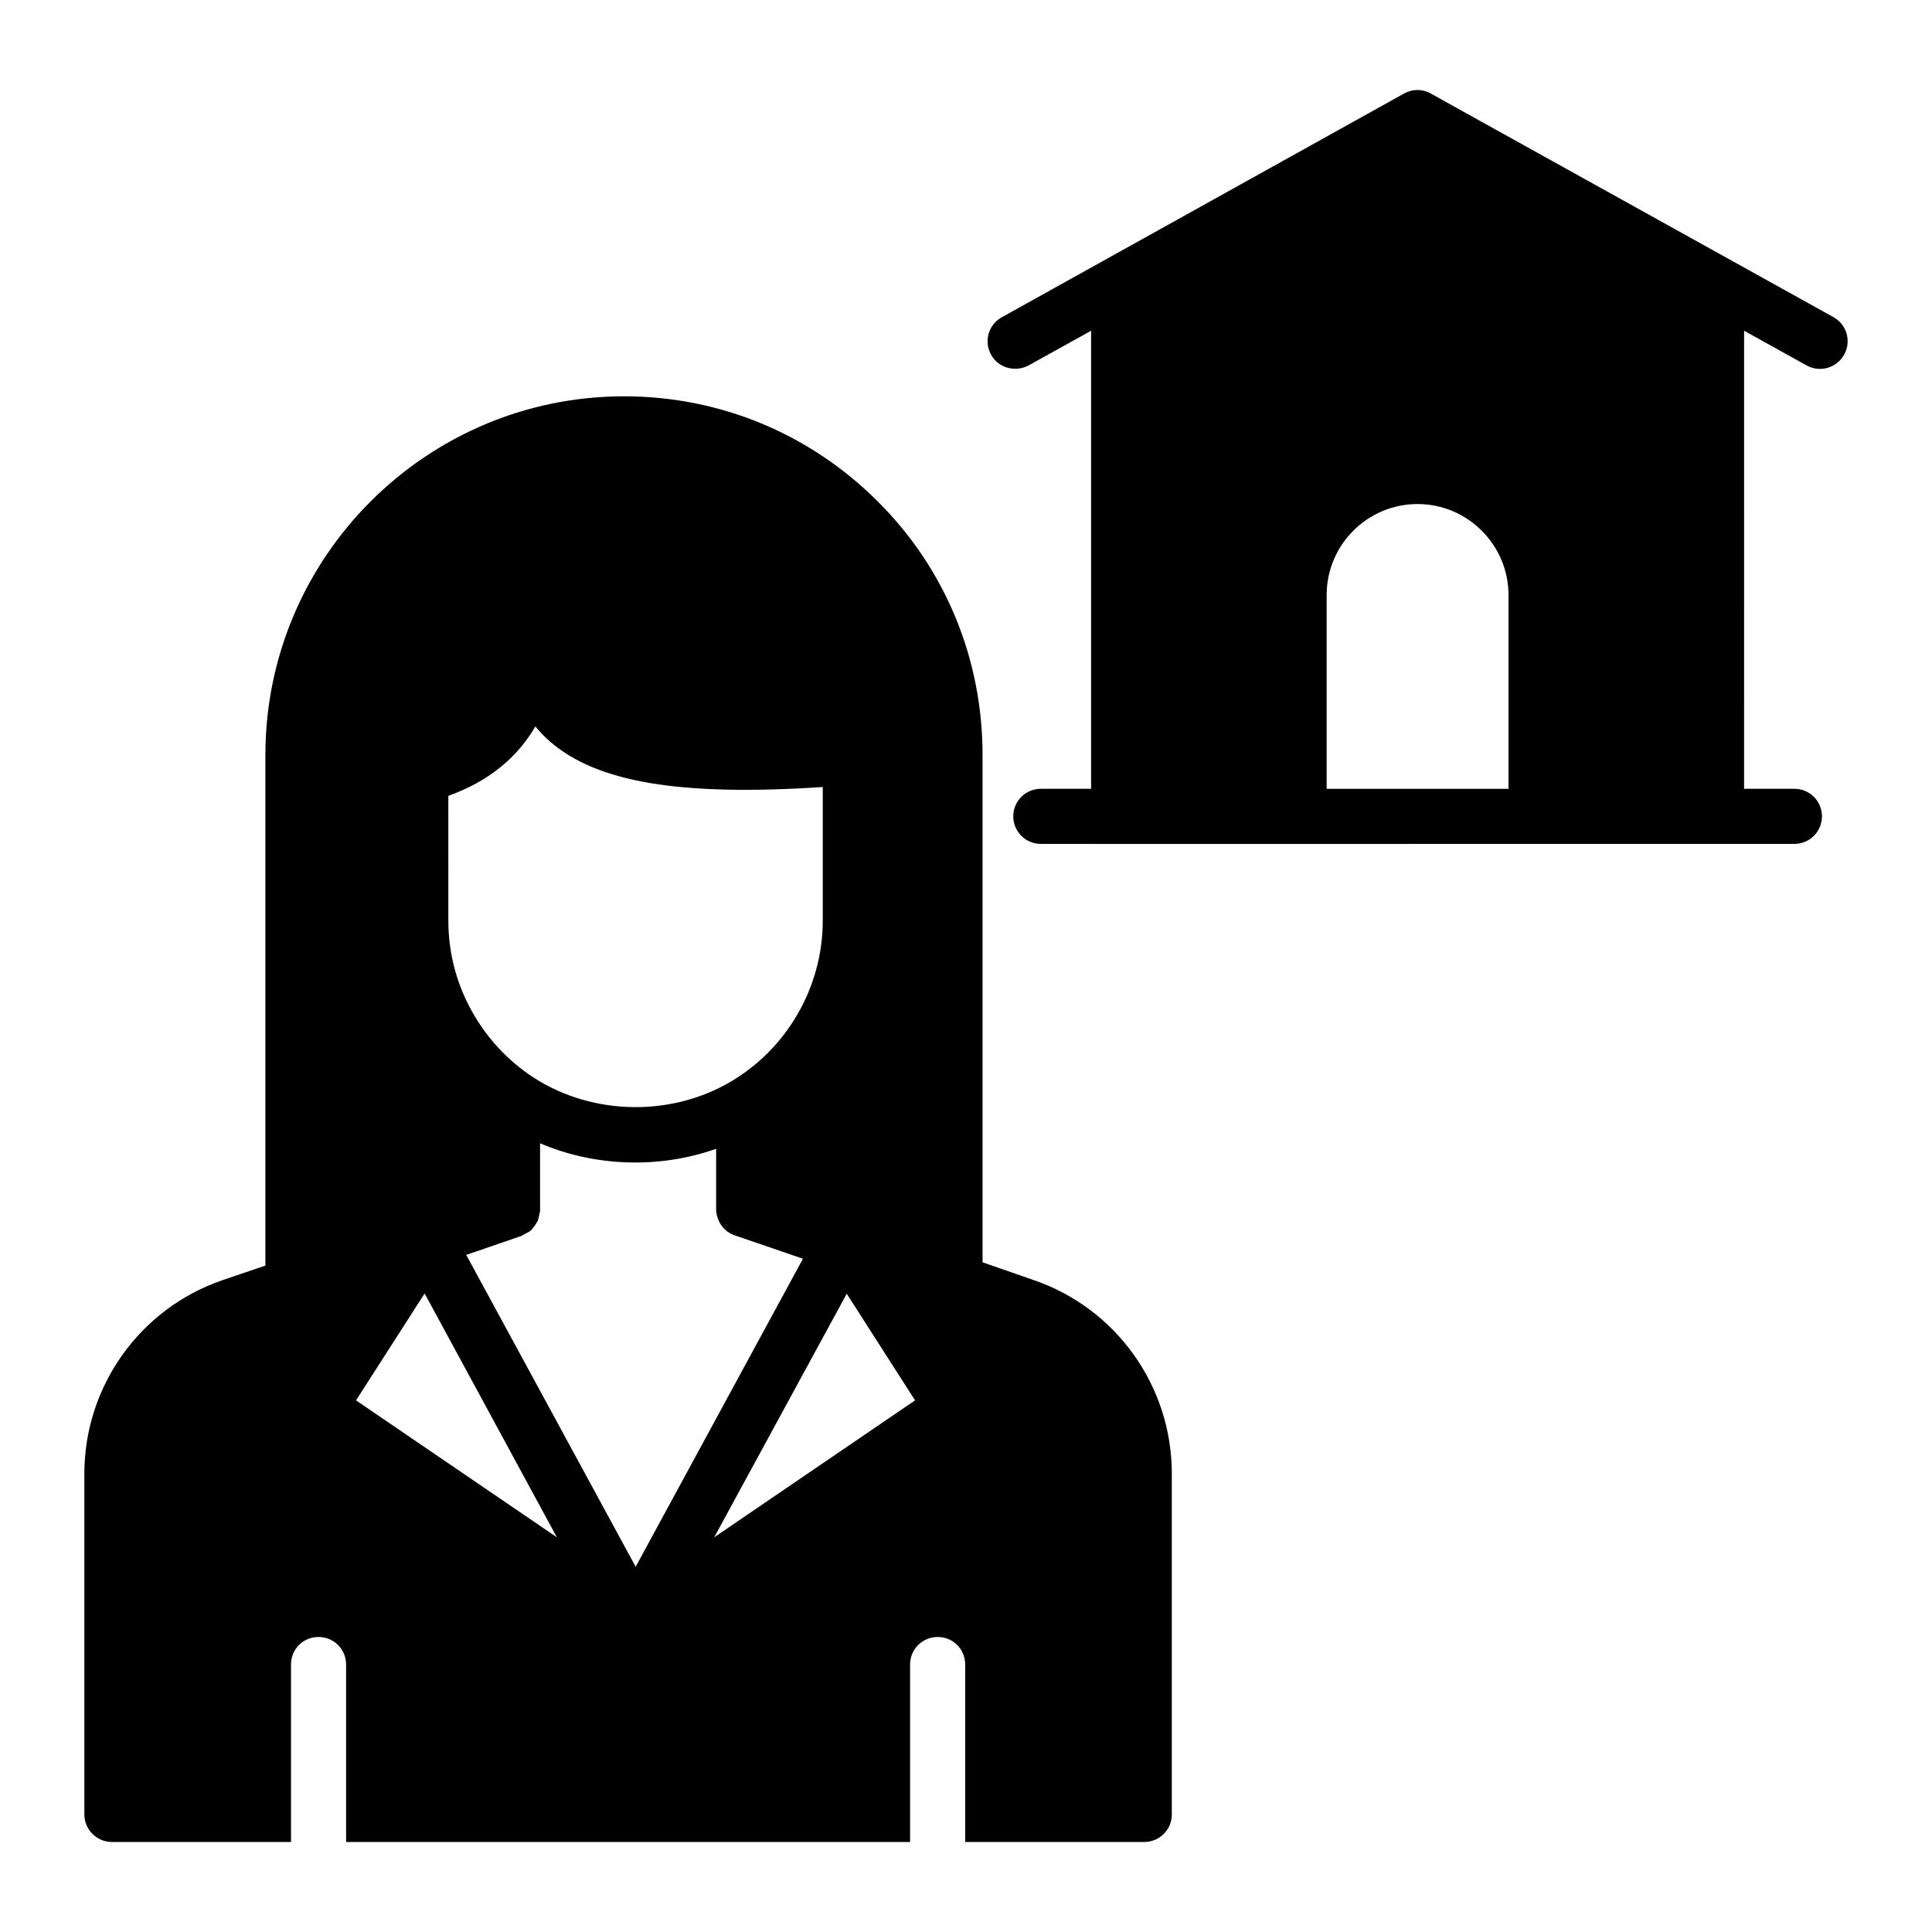 <?xml version="1.0" encoding="UTF-8"?>
<!-- Uploaded to: ICON Repo, www.iconrepo.com, Generator: ICON Repo Mixer Tools -->
<svg fill="#000000" width="800px" height="800px" version="1.1" viewBox="144 144 512 512" xmlns="http://www.w3.org/2000/svg">
 <g>
  <path d="m418.04 483.27-13.652-4.746v-134.43c0-25.484-9.855-49.359-27.746-67.176-18.035-18.035-41.91-27.891-67.246-27.891-52.426 0-95.066 42.641-95.066 95.066v135.3l-11.391 3.871c-21.906 7.519-36.582 28.184-36.582 51.258v90.32c0 4.016 3.285 7.301 7.301 7.301h47.461v-47.023c0-4.09 3.211-7.301 7.301-7.301 4.016 0 7.301 3.211 7.301 7.301v47.023h149.46v-47.023c0-4.09 3.285-7.301 7.301-7.301 4.09 0 7.301 3.211 7.301 7.301v47.023h47.461c4.09 0 7.301-3.285 7.301-7.301v-90.32c0-23.145-14.676-43.734-36.508-51.254zm-155.23-128.36c10.367-3.723 18.109-9.855 23.074-18.398 1.094 1.387 2.41 2.703 3.797 3.941 12.484 10.879 34.391 14.602 72.359 12.121v35.414c0 17.523-9.418 33.953-24.605 42.789-16.43 9.566-37.895 8.688-53.375-2.117-6.644-4.672-11.977-10.805-15.625-17.816-3.652-6.938-5.621-14.75-5.621-22.855zm-24.461 160.2 18.18-28.332 35.047 64.621zm29.207-38.551 14.676-5.039c0.145-0.074 0.145-0.145 0.293-0.145 0.219-0.145 0.438-0.293 0.656-0.438 0.438-0.219 0.875-0.363 1.242-0.656 0.145-0.145 0.367-0.293 0.512-0.438 0.145-0.145 0.219-0.363 0.367-0.512 0.293-0.293 0.512-0.656 0.73-1.023 0.145-0.219 0.363-0.512 0.438-0.73 0.074-0.145 0.145-0.293 0.145-0.438 0.145-0.363 0.219-0.805 0.293-1.242 0.074-0.363 0.219-0.73 0.219-1.094v-17.816c14.531 6.207 31.543 6.789 46.656 1.461v16.137c0 0.875 0.219 1.68 0.512 2.481 0.805 2.191 2.555 3.797 4.82 4.453l17.672 6.059-44.328 81.633zm65.715 74.84 35.121-64.547 18.109 28.258z"/>
  <path d="m523.21 168.8c-0.059-0.031-0.07-0.039 0 0z"/>
  <path d="m523.62 169.03c-0.07-0.039-0.125-0.07-0.184-0.102 0.047 0.023 0.125 0.066 0.184 0.102z"/>
  <path d="m523.44 168.93c-0.113-0.062-0.184-0.102-0.227-0.125 0.047 0.023 0.125 0.066 0.227 0.125z"/>
  <path d="m524.3 169.41c0.164 0.09 0.297 0.164 0.387 0.215-0.109-0.062-0.238-0.133-0.387-0.215z"/>
  <path d="m629.93 228.07c-206.52-114.7-37.328-20.629-106.75-59.289-2.191-1.242-4.891-1.242-7.082 0-176.18 98 7.938-4.414-106.6 59.289-3.578 1.973-4.82 6.426-2.848 9.93 1.98 3.629 6.516 4.668 9.93 2.848l16.574-9.199v121.39h-13.328c-4.035 0-7.301 3.266-7.301 7.301s3.266 7.301 7.301 7.301c-0.73 0 8.703 0.035 199.71 0 4.035 0 7.301-3.266 7.301-7.301s-3.266-7.301-7.301-7.301h-13.336l0.004-121.39 16.574 9.199c3.578 1.973 7.957 0.656 9.93-2.848 1.973-3.504 0.73-7.957-2.777-9.93zm-134.35 124.97v-51.371c0-13.289 10.805-24.094 24.094-24.094 13.242 0 24.094 10.84 24.094 24.094v51.371z"/>
  <path d="m524.69 169.62c0.234 0.129 0.293 0.164 0 0z"/>
 </g>
</svg>